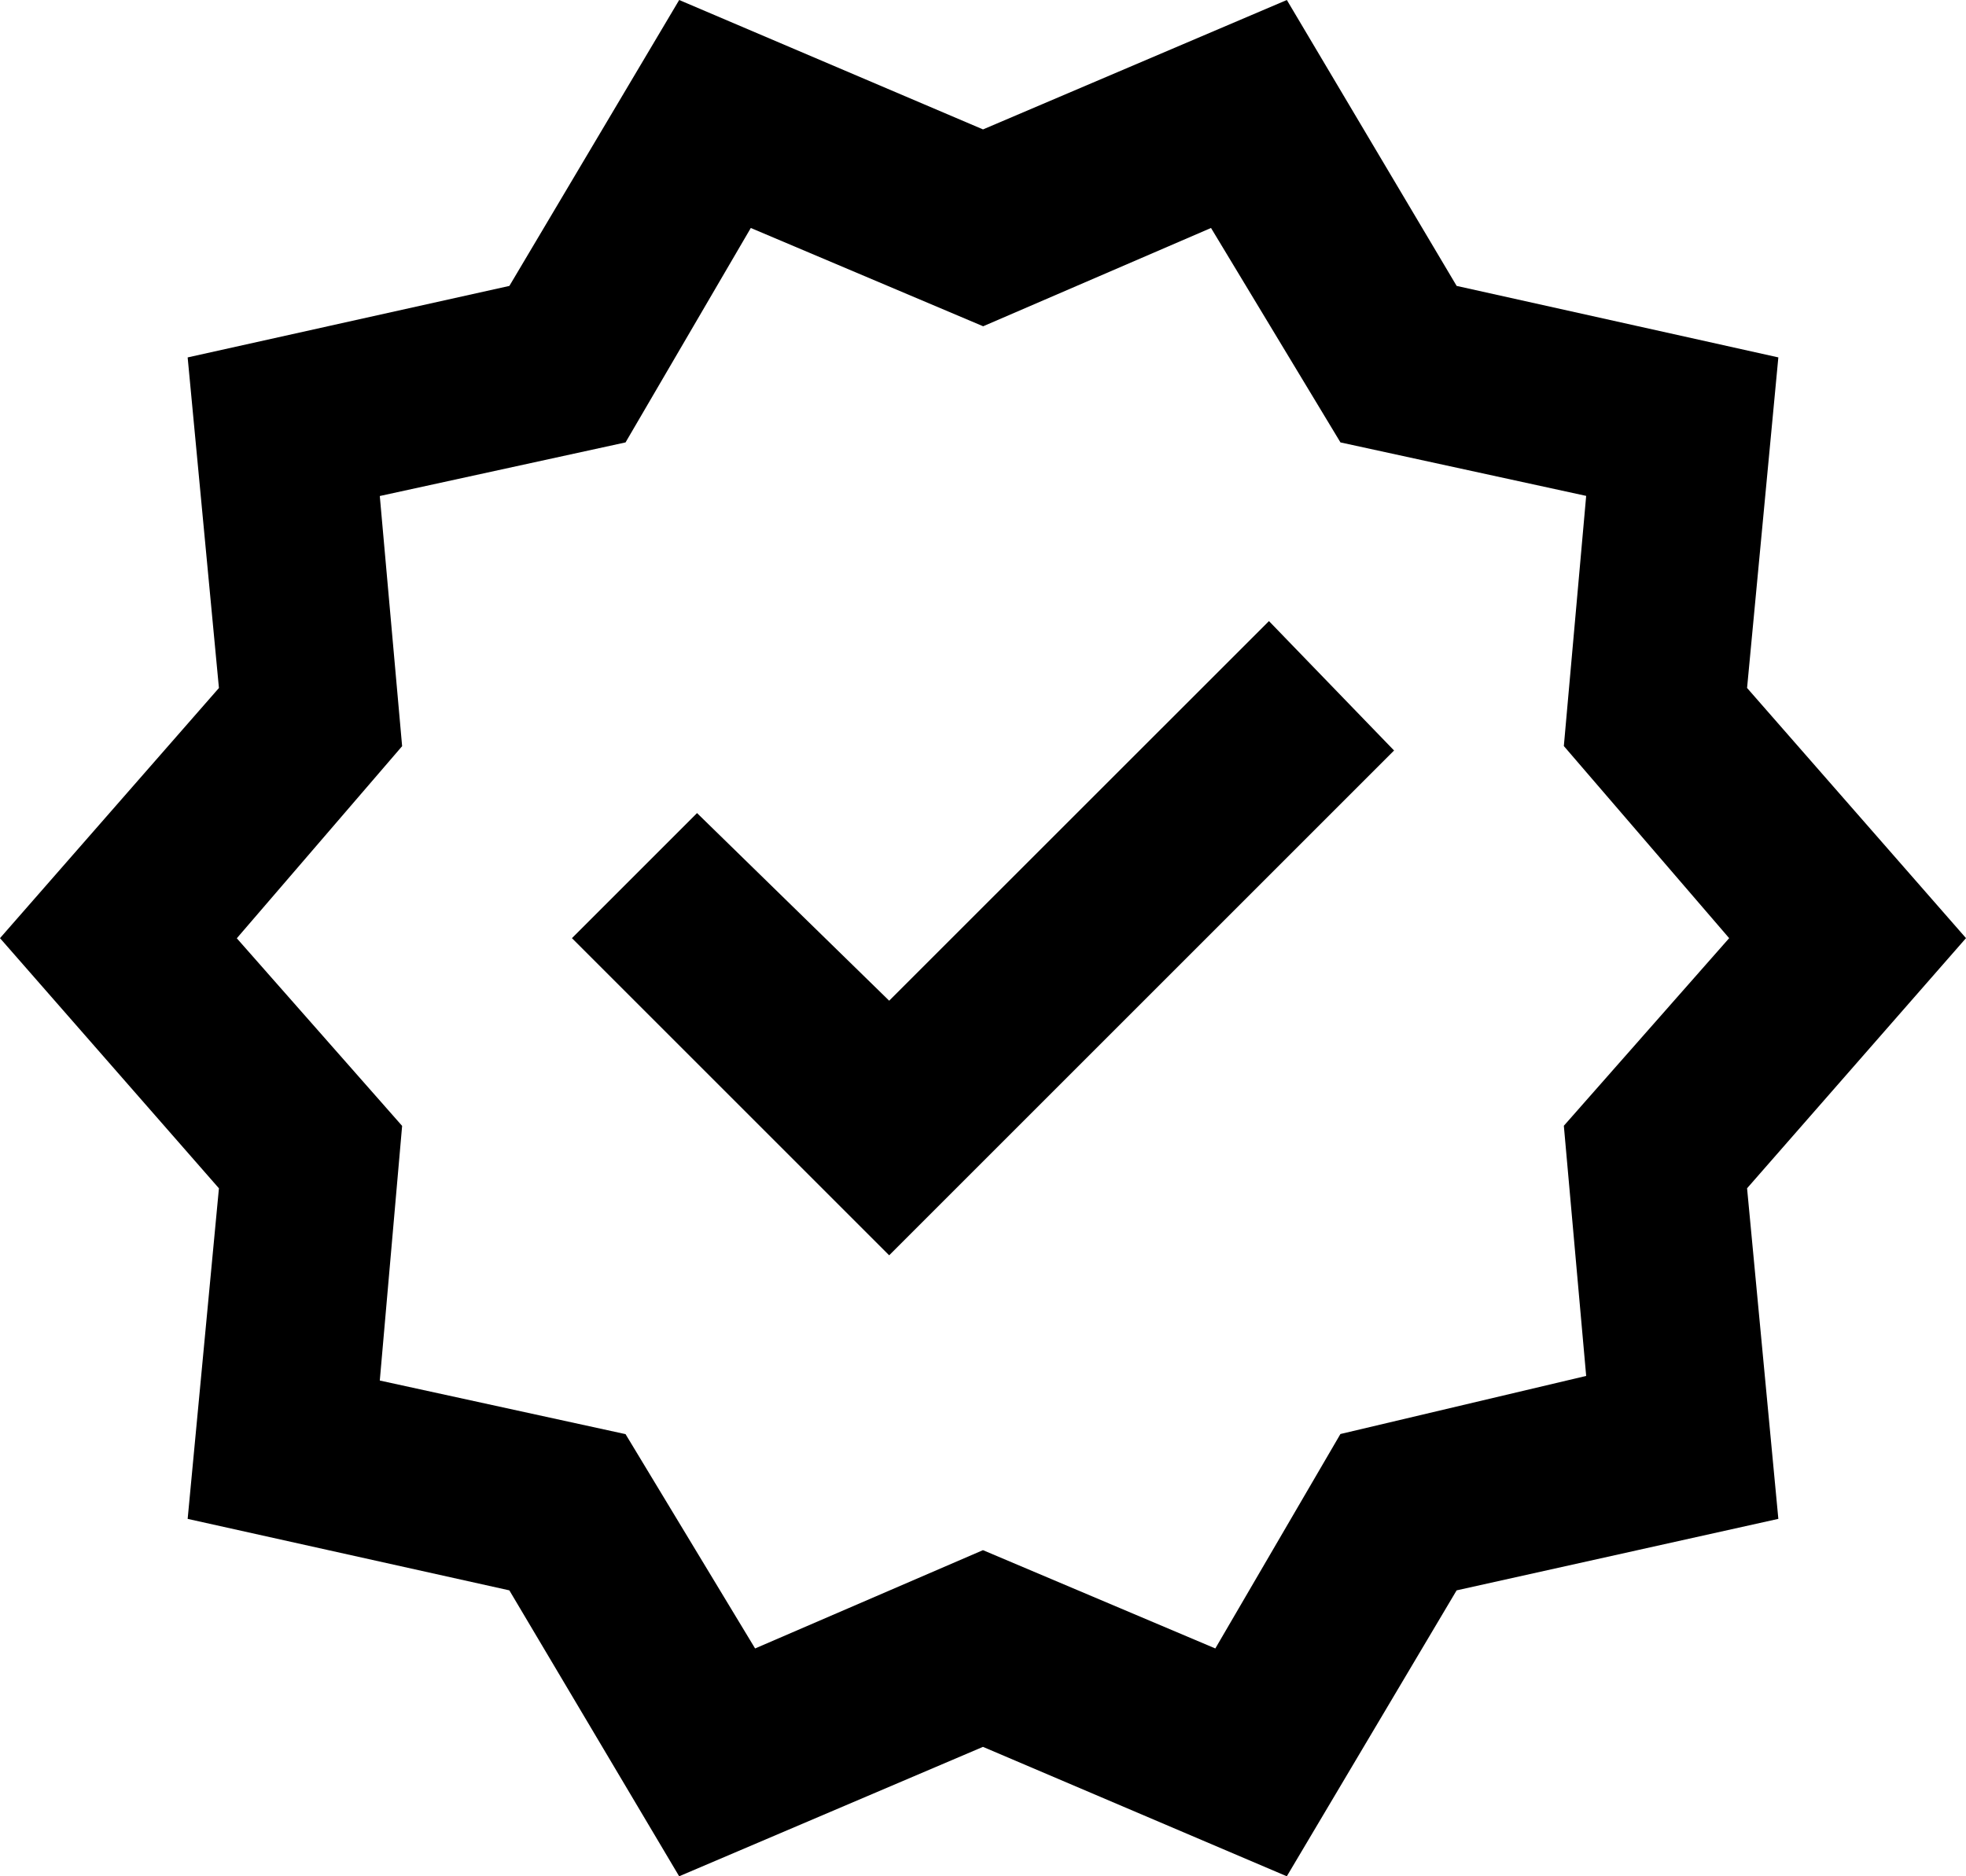 <svg xmlns="http://www.w3.org/2000/svg" width="65.312" height="62.343" viewBox="0 0 65.312 62.343">
  <path id="verified_FILL0_wght400_GRAD0_opsz24" d="M62.562-837.657l-5.641-9.5-10.687-2.375,1.039-10.984L40-868.828l7.273-8.312-1.039-10.984L56.922-890.5l5.641-9.5,10.094,4.3L82.75-900l5.641,9.5,10.687,2.375-1.039,10.984,7.273,8.312-7.273,8.312,1.039,10.984L88.39-847.157l-5.641,9.5-10.094-4.3Zm2.523-7.57,7.57-3.266,7.719,3.266,4.156-7.125,8.164-1.93-.742-8.312,5.492-6.234-5.492-6.383.742-8.312L84.531-885.3l-4.3-7.125-7.57,3.266-7.719-3.266L60.781-885.3l-8.164,1.781.742,8.312-5.492,6.383,5.492,6.234-.742,8.461,8.164,1.781ZM72.656-868.828ZM69.539-858.29l16.773-16.773-4.156-4.3L69.539-866.75l-6.383-6.234L59-868.828Z" transform="translate(-40 900)" fill="#000000"/>
</svg>
